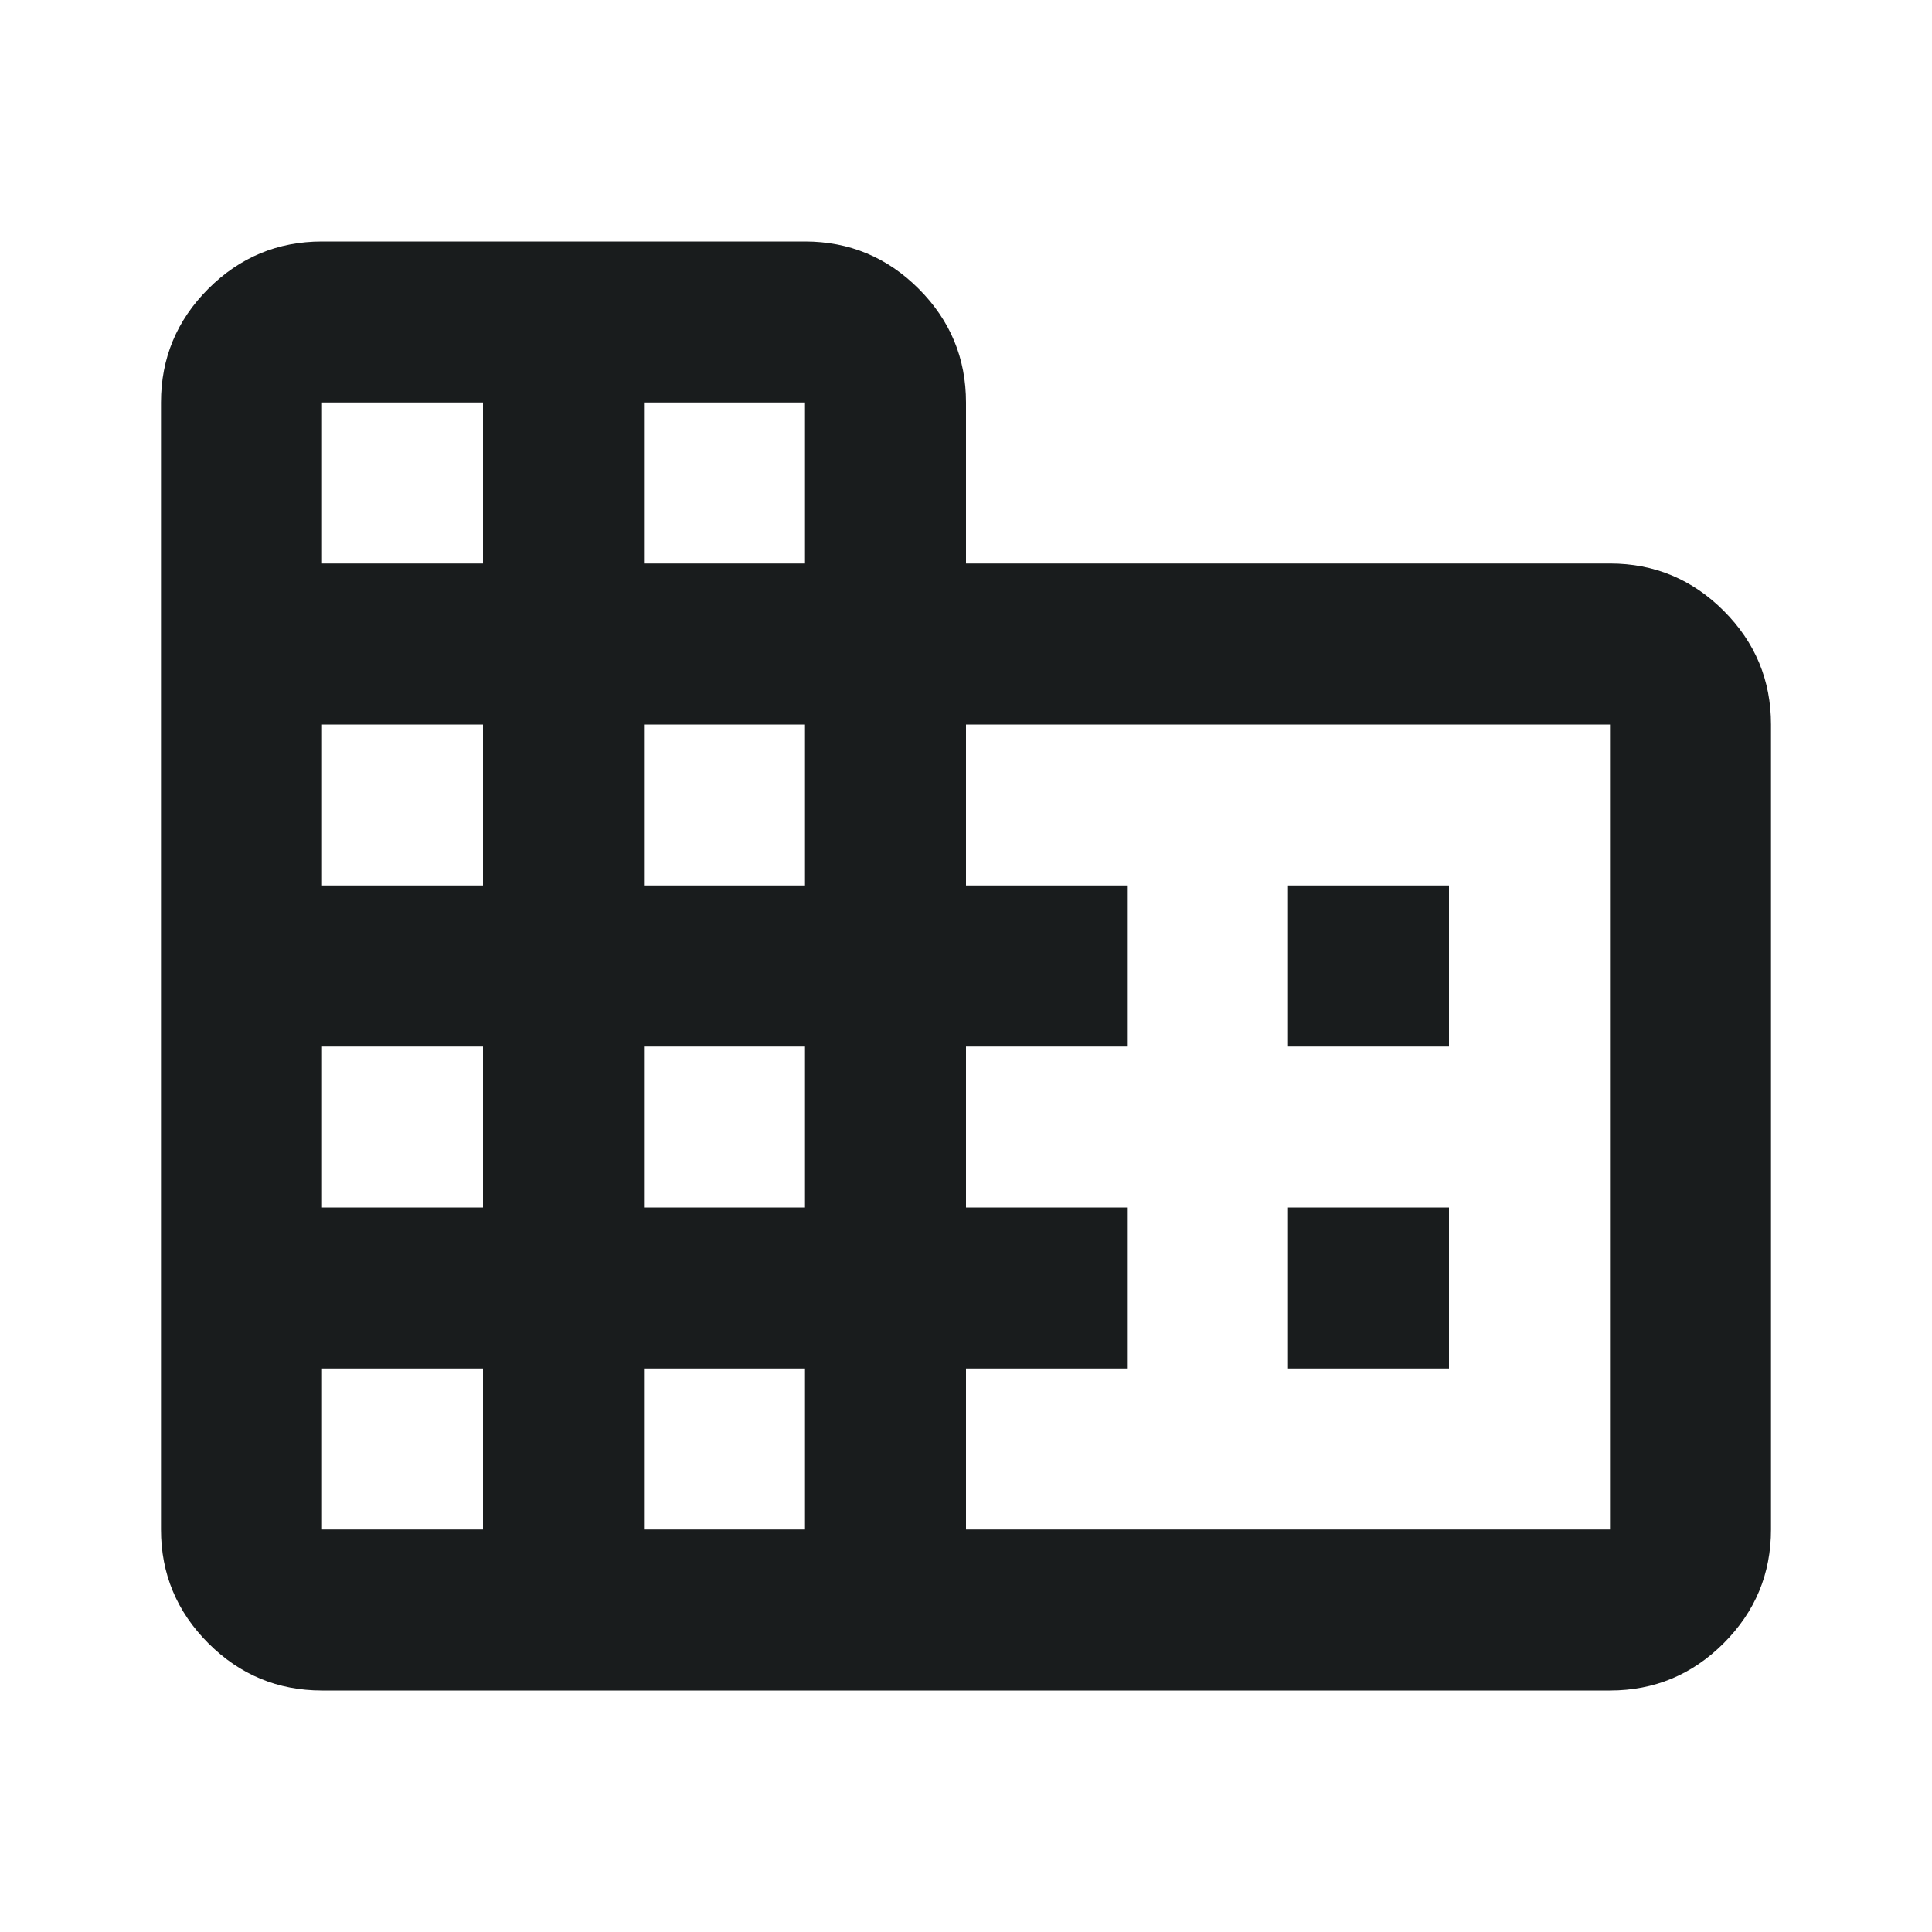 <svg width="48" height="48" viewBox="0 0 48 48" fill="none" xmlns="http://www.w3.org/2000/svg">
<mask id="mask0_1877_114" style="mask-type:alpha" maskUnits="userSpaceOnUse" x="0" y="0" width="48" height="48">
<rect width="48" height="48" fill="#D9D9D9"/>
</mask>
<g mask="url(#mask0_1877_114)">
<path d="M4 38V10C4 8.9 4.392 7.958 5.175 7.175C5.958 6.392 6.9 6 8 6H20C21.1 6 22.042 6.392 22.825 7.175C23.608 7.958 24 8.9 24 10V14H40C41.1 14 42.042 14.392 42.825 15.175C43.608 15.958 44 16.9 44 18V38C44 39.1 43.608 40.042 42.825 40.825C42.042 41.608 41.1 42 40 42H8C6.9 42 5.958 41.608 5.175 40.825C4.392 40.042 4 39.1 4 38ZM8 38H12V34H8V38ZM8 30H12V26H8V30ZM8 22H12V18H8V22ZM8 14H12V10H8V14ZM16 38H20V34H16V38ZM16 30H20V26H16V30ZM16 22H20V18H16V22ZM16 14H20V10H16V14ZM24 38H40V18H24V22H28V26H24V30H28V34H24V38ZM32 26V22H36V26H32ZM32 34V30H36V34H32Z" fill="#191C1D"/>
</g>
</svg>
